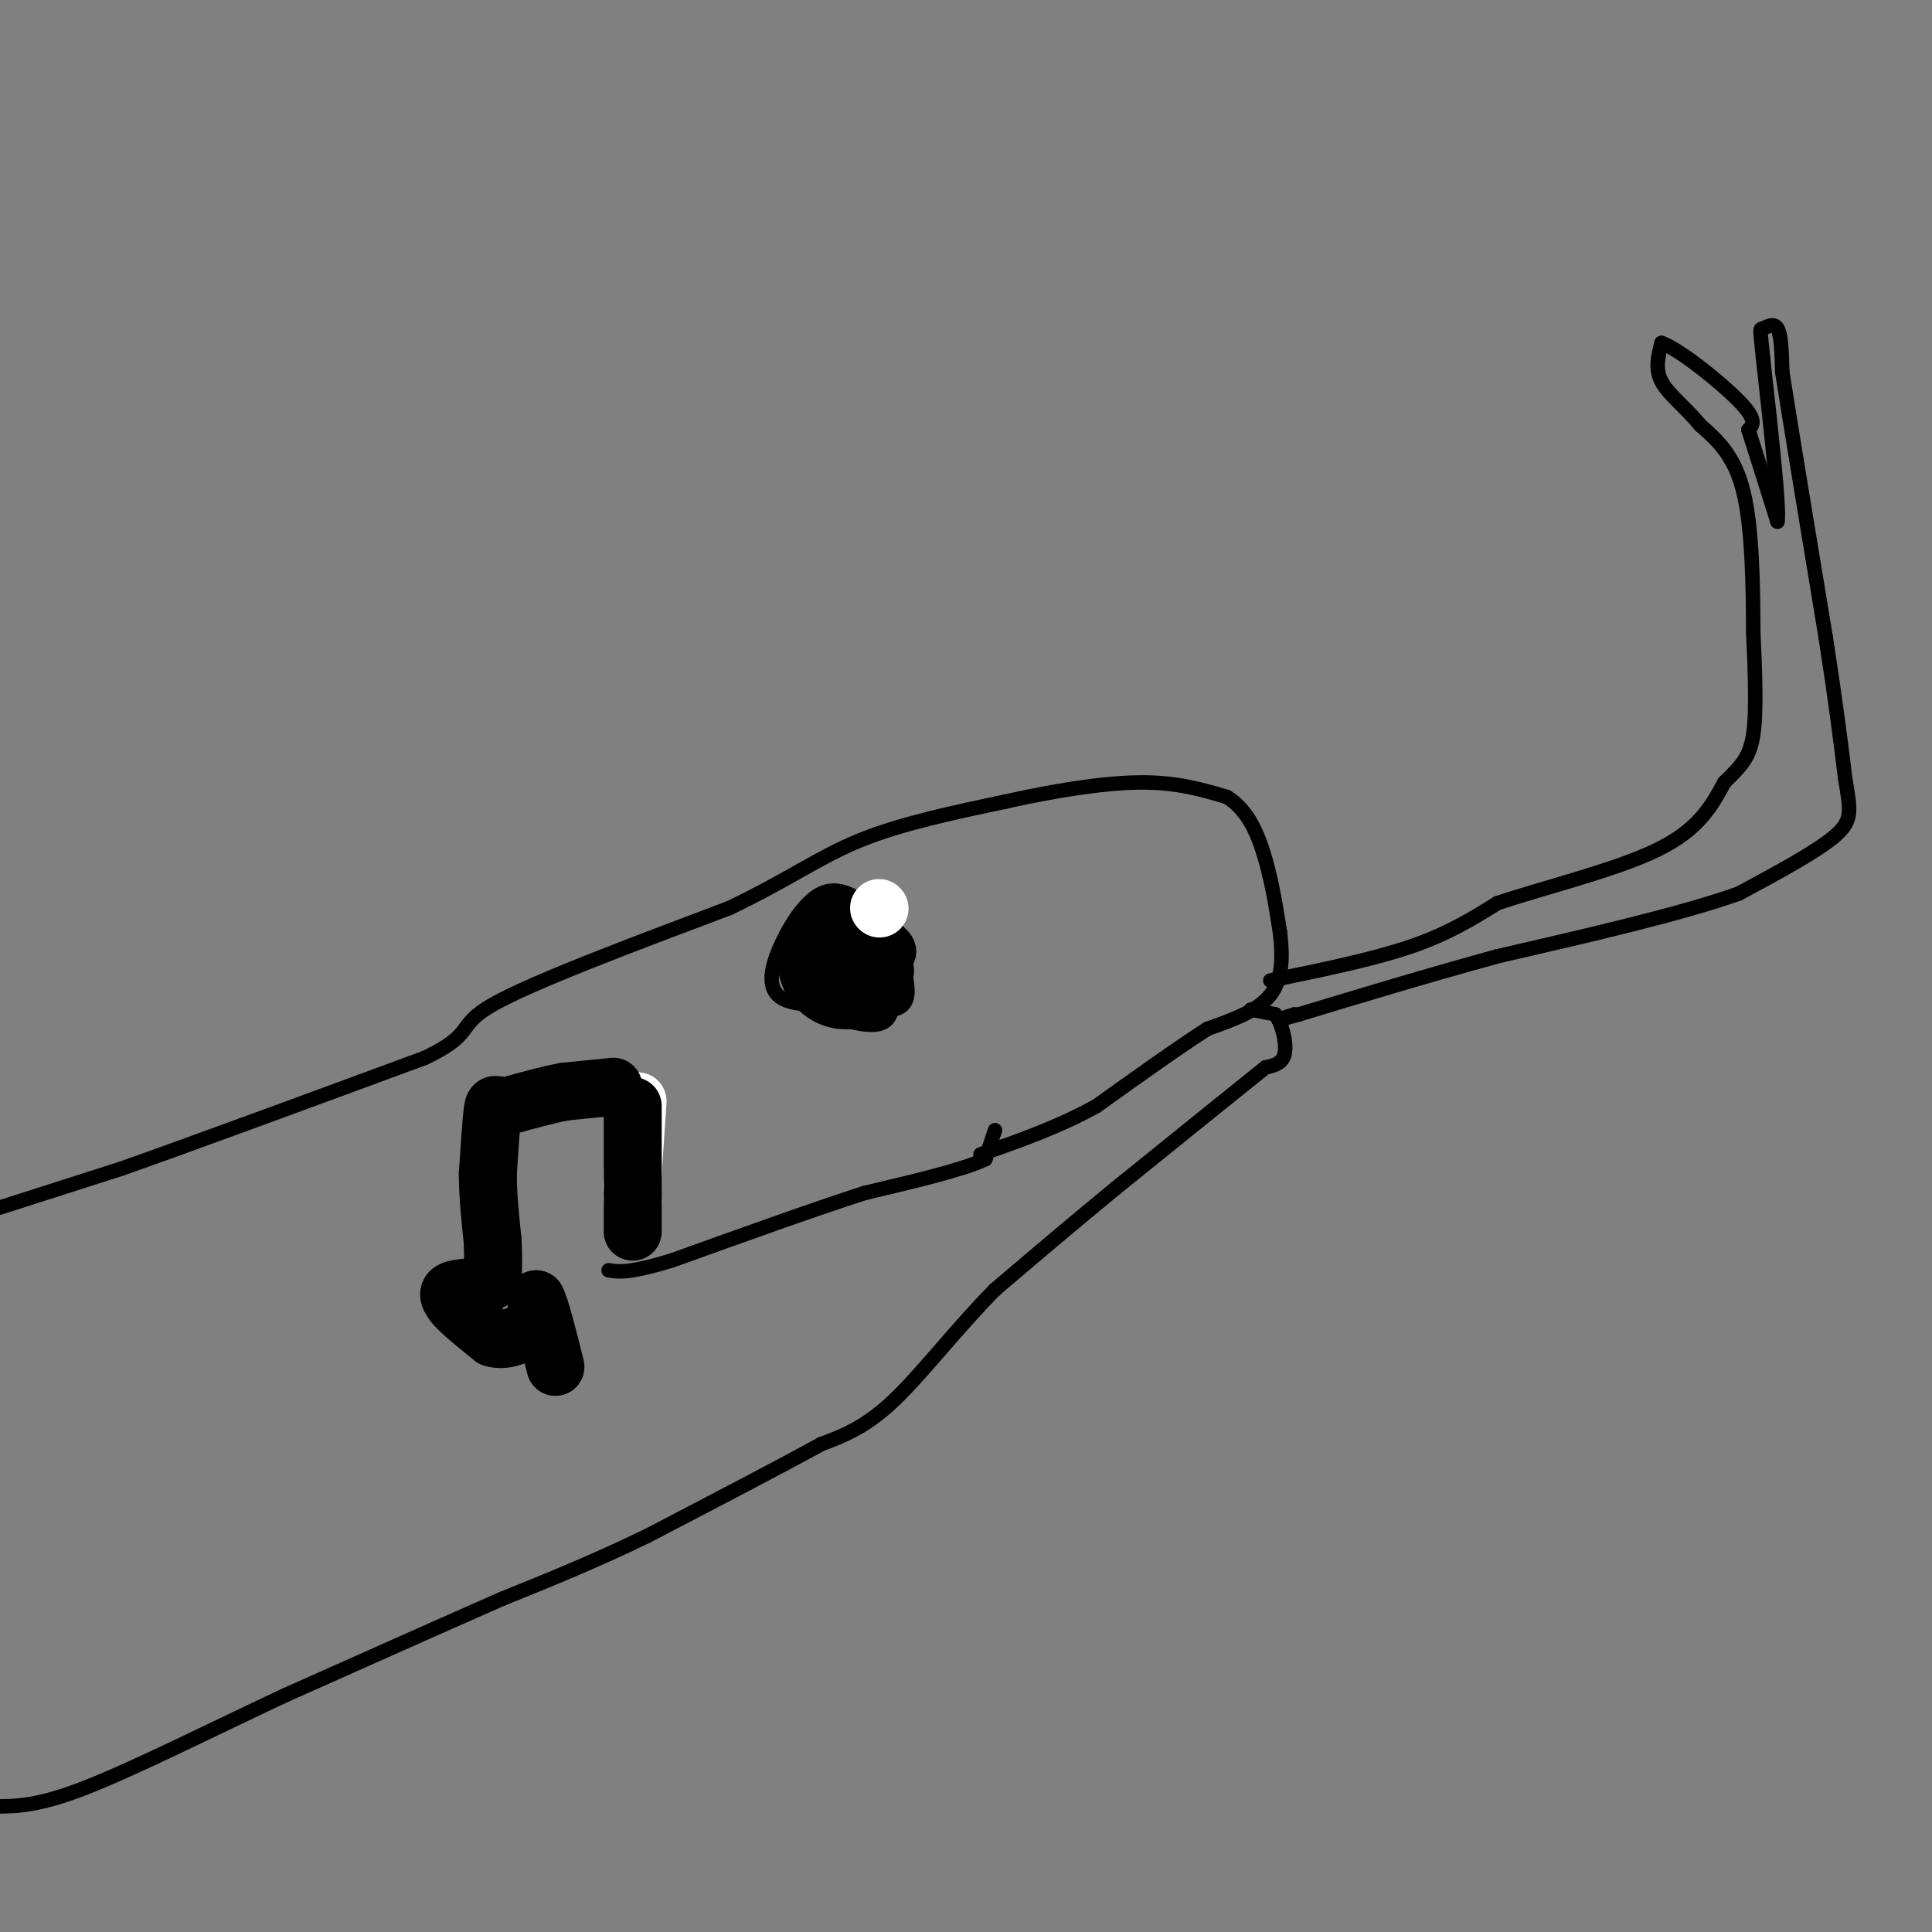 <svg viewBox='0 0 400 400' version='1.1' xmlns='http://www.w3.org/2000/svg' xmlns:xlink='http://www.w3.org/1999/xlink'><rect x="0" y="0" width="400" height="400" fill="#808080" stroke="none"/><g fill='none' stroke='#000000' stroke-width='3' stroke-linecap='round' stroke-linejoin='round'><path d='M0,250c0.000,0.000 25.000,-8.000 25,-8'/><path d='M25,242c14.667,-5.167 38.833,-14.083 63,-23'/><path d='M88,219c10.733,-5.133 6.067,-6.467 14,-11c7.933,-4.533 28.467,-12.267 49,-20'/><path d='M151,188c12.289,-5.867 18.511,-10.533 27,-14c8.489,-3.467 19.244,-5.733 30,-8'/><path d='M208,166c10.089,-2.267 20.311,-3.933 28,-4c7.689,-0.067 12.844,1.467 18,3'/><path d='M254,165c4.444,2.689 6.556,7.911 8,13c1.444,5.089 2.222,10.044 3,15'/><path d='M265,193c0.600,4.911 0.600,9.689 -2,13c-2.600,3.311 -7.800,5.156 -13,7'/><path d='M250,213c-6.000,3.833 -14.500,9.917 -23,16'/><path d='M227,229c-7.833,4.333 -15.917,7.167 -24,10'/><path d='M206,234c0.000,0.000 -2.000,6.000 -2,6'/><path d='M204,240c-4.500,2.167 -14.750,4.583 -25,7'/><path d='M179,247c-10.833,3.500 -25.417,8.750 -40,14'/><path d='M139,261c-8.833,2.667 -10.917,2.333 -13,2'/><path d='M259,209c0.000,0.000 5.000,1.000 5,1'/><path d='M264,210c1.400,1.800 2.400,5.800 2,8c-0.400,2.200 -2.200,2.600 -4,3'/><path d='M262,221c-5.833,4.667 -18.417,14.833 -31,25'/><path d='M231,246c-9.333,7.667 -17.167,14.333 -25,21'/><path d='M206,267c-7.889,7.978 -15.111,17.422 -21,23c-5.889,5.578 -10.444,7.289 -15,9'/><path d='M170,299c-8.500,4.667 -22.250,11.833 -36,19'/><path d='M134,318c-11.000,5.333 -20.500,9.167 -30,13'/><path d='M104,331c-12.500,5.500 -28.750,12.750 -45,20'/><path d='M59,351c-15.267,7.156 -30.933,15.044 -41,19c-10.067,3.956 -14.533,3.978 -19,4'/><path d='M263,203c10.583,-2.167 21.167,-4.333 29,-7c7.833,-2.667 12.917,-5.833 18,-9'/><path d='M310,187c9.511,-3.222 24.289,-6.778 33,-11c8.711,-4.222 11.356,-9.111 14,-14'/><path d='M357,162c3.511,-3.467 5.289,-5.133 6,-10c0.711,-4.867 0.356,-12.933 0,-21'/><path d='M363,131c-0.044,-9.089 -0.156,-21.311 -2,-29c-1.844,-7.689 -5.422,-10.844 -9,-14'/><path d='M352,88c-3.178,-3.822 -6.622,-6.378 -8,-9c-1.378,-2.622 -0.689,-5.311 0,-8'/><path d='M344,71c3.467,1.156 12.133,8.044 16,12c3.867,3.956 2.933,4.978 2,6'/><path d='M362,89c1.333,4.167 3.667,11.583 6,19'/><path d='M368,108c0.500,-2.500 -1.250,-18.250 -3,-34'/><path d='M365,74c-0.631,-6.512 -0.708,-5.792 0,-6c0.708,-0.208 2.202,-1.345 3,0c0.798,1.345 0.899,5.173 1,9'/><path d='M369,77c1.667,10.667 5.333,32.833 9,55'/><path d='M378,132c2.167,14.000 3.083,21.500 4,29'/><path d='M382,161c1.067,6.644 1.733,8.756 -2,12c-3.733,3.244 -11.867,7.622 -20,12'/><path d='M360,185c-11.667,4.167 -30.833,8.583 -50,13'/><path d='M310,198c-15.167,4.167 -28.083,8.083 -41,12'/><path d='M269,210c-7.000,2.000 -4.000,1.000 -1,0'/><path d='M178,192c-3.500,-0.750 -7.000,-1.500 -9,-1c-2.000,0.500 -2.500,2.250 -3,4'/><path d='M166,195c-0.812,1.850 -1.341,4.475 -1,7c0.341,2.525 1.553,4.949 5,7c3.447,2.051 9.128,3.729 12,3c2.872,-0.729 2.936,-3.864 3,-7'/><path d='M185,205c0.644,-3.133 0.756,-7.467 -1,-10c-1.756,-2.533 -5.378,-3.267 -9,-4'/><path d='M175,191c-1.679,1.036 -1.375,5.625 0,9c1.375,3.375 3.821,5.536 5,4c1.179,-1.536 1.089,-6.768 1,-12'/><path d='M181,192c-1.660,-2.402 -6.311,-2.407 -9,0c-2.689,2.407 -3.416,7.225 0,10c3.416,2.775 10.976,3.507 14,2c3.024,-1.507 1.512,-5.254 0,-9'/><path d='M186,195c-1.153,-2.965 -4.036,-5.879 -7,-8c-2.964,-2.121 -6.010,-3.450 -9,-2c-2.990,1.450 -5.925,5.677 -8,10c-2.075,4.323 -3.289,8.741 -1,11c2.289,2.259 8.083,2.360 13,1c4.917,-1.360 8.959,-4.180 13,-7'/><path d='M187,200c2.183,-2.534 1.140,-5.369 -1,-7c-2.140,-1.631 -5.377,-2.059 -8,-2c-2.623,0.059 -4.631,0.603 -7,3c-2.369,2.397 -5.099,6.645 -2,10c3.099,3.355 12.028,5.816 16,5c3.972,-0.816 2.986,-4.908 2,-9'/></g>
<g fill='none' stroke='#000000' stroke-width='28' stroke-linecap='round' stroke-linejoin='round'><path d='M175,199c0.000,0.000 0.100,0.100 0.1,0.1'/></g>
<g fill='none' stroke='#ffffff' stroke-width='12' stroke-linecap='round' stroke-linejoin='round'><path d='M182,188c0.000,0.000 0.100,0.100 0.1,0.1'/><path d='M132,228c0.000,0.000 -1.000,15.000 -1,15'/><path d='M131,243c-0.167,3.500 -0.083,4.750 0,6'/></g>
<g fill='none' stroke='#000000' stroke-width='12' stroke-linecap='round' stroke-linejoin='round'><path d='M131,229c0.000,0.000 0.000,18.000 0,18'/><path d='M131,247c0.000,4.333 0.000,6.167 0,8'/><path d='M127,225c0.000,0.000 -10.000,1.000 -10,1'/><path d='M117,226c-3.667,0.667 -7.833,1.833 -12,3'/><path d='M105,229c-2.489,0.111 -2.711,-1.111 -3,1c-0.289,2.111 -0.644,7.556 -1,13'/><path d='M101,243c0.000,4.500 0.500,9.250 1,14'/><path d='M102,257c0.167,3.667 0.083,5.833 0,8'/><path d='M102,265c-1.778,1.556 -6.222,1.444 -8,2c-1.778,0.556 -0.889,1.778 0,3'/><path d='M94,270c1.333,1.667 4.667,4.333 8,7'/><path d='M102,277c2.667,0.833 5.333,-0.583 8,-2'/><path d='M110,275c1.500,-1.333 1.250,-3.667 1,-6'/><path d='M111,269c0.833,1.333 2.417,7.667 4,14'/></g>
</svg>